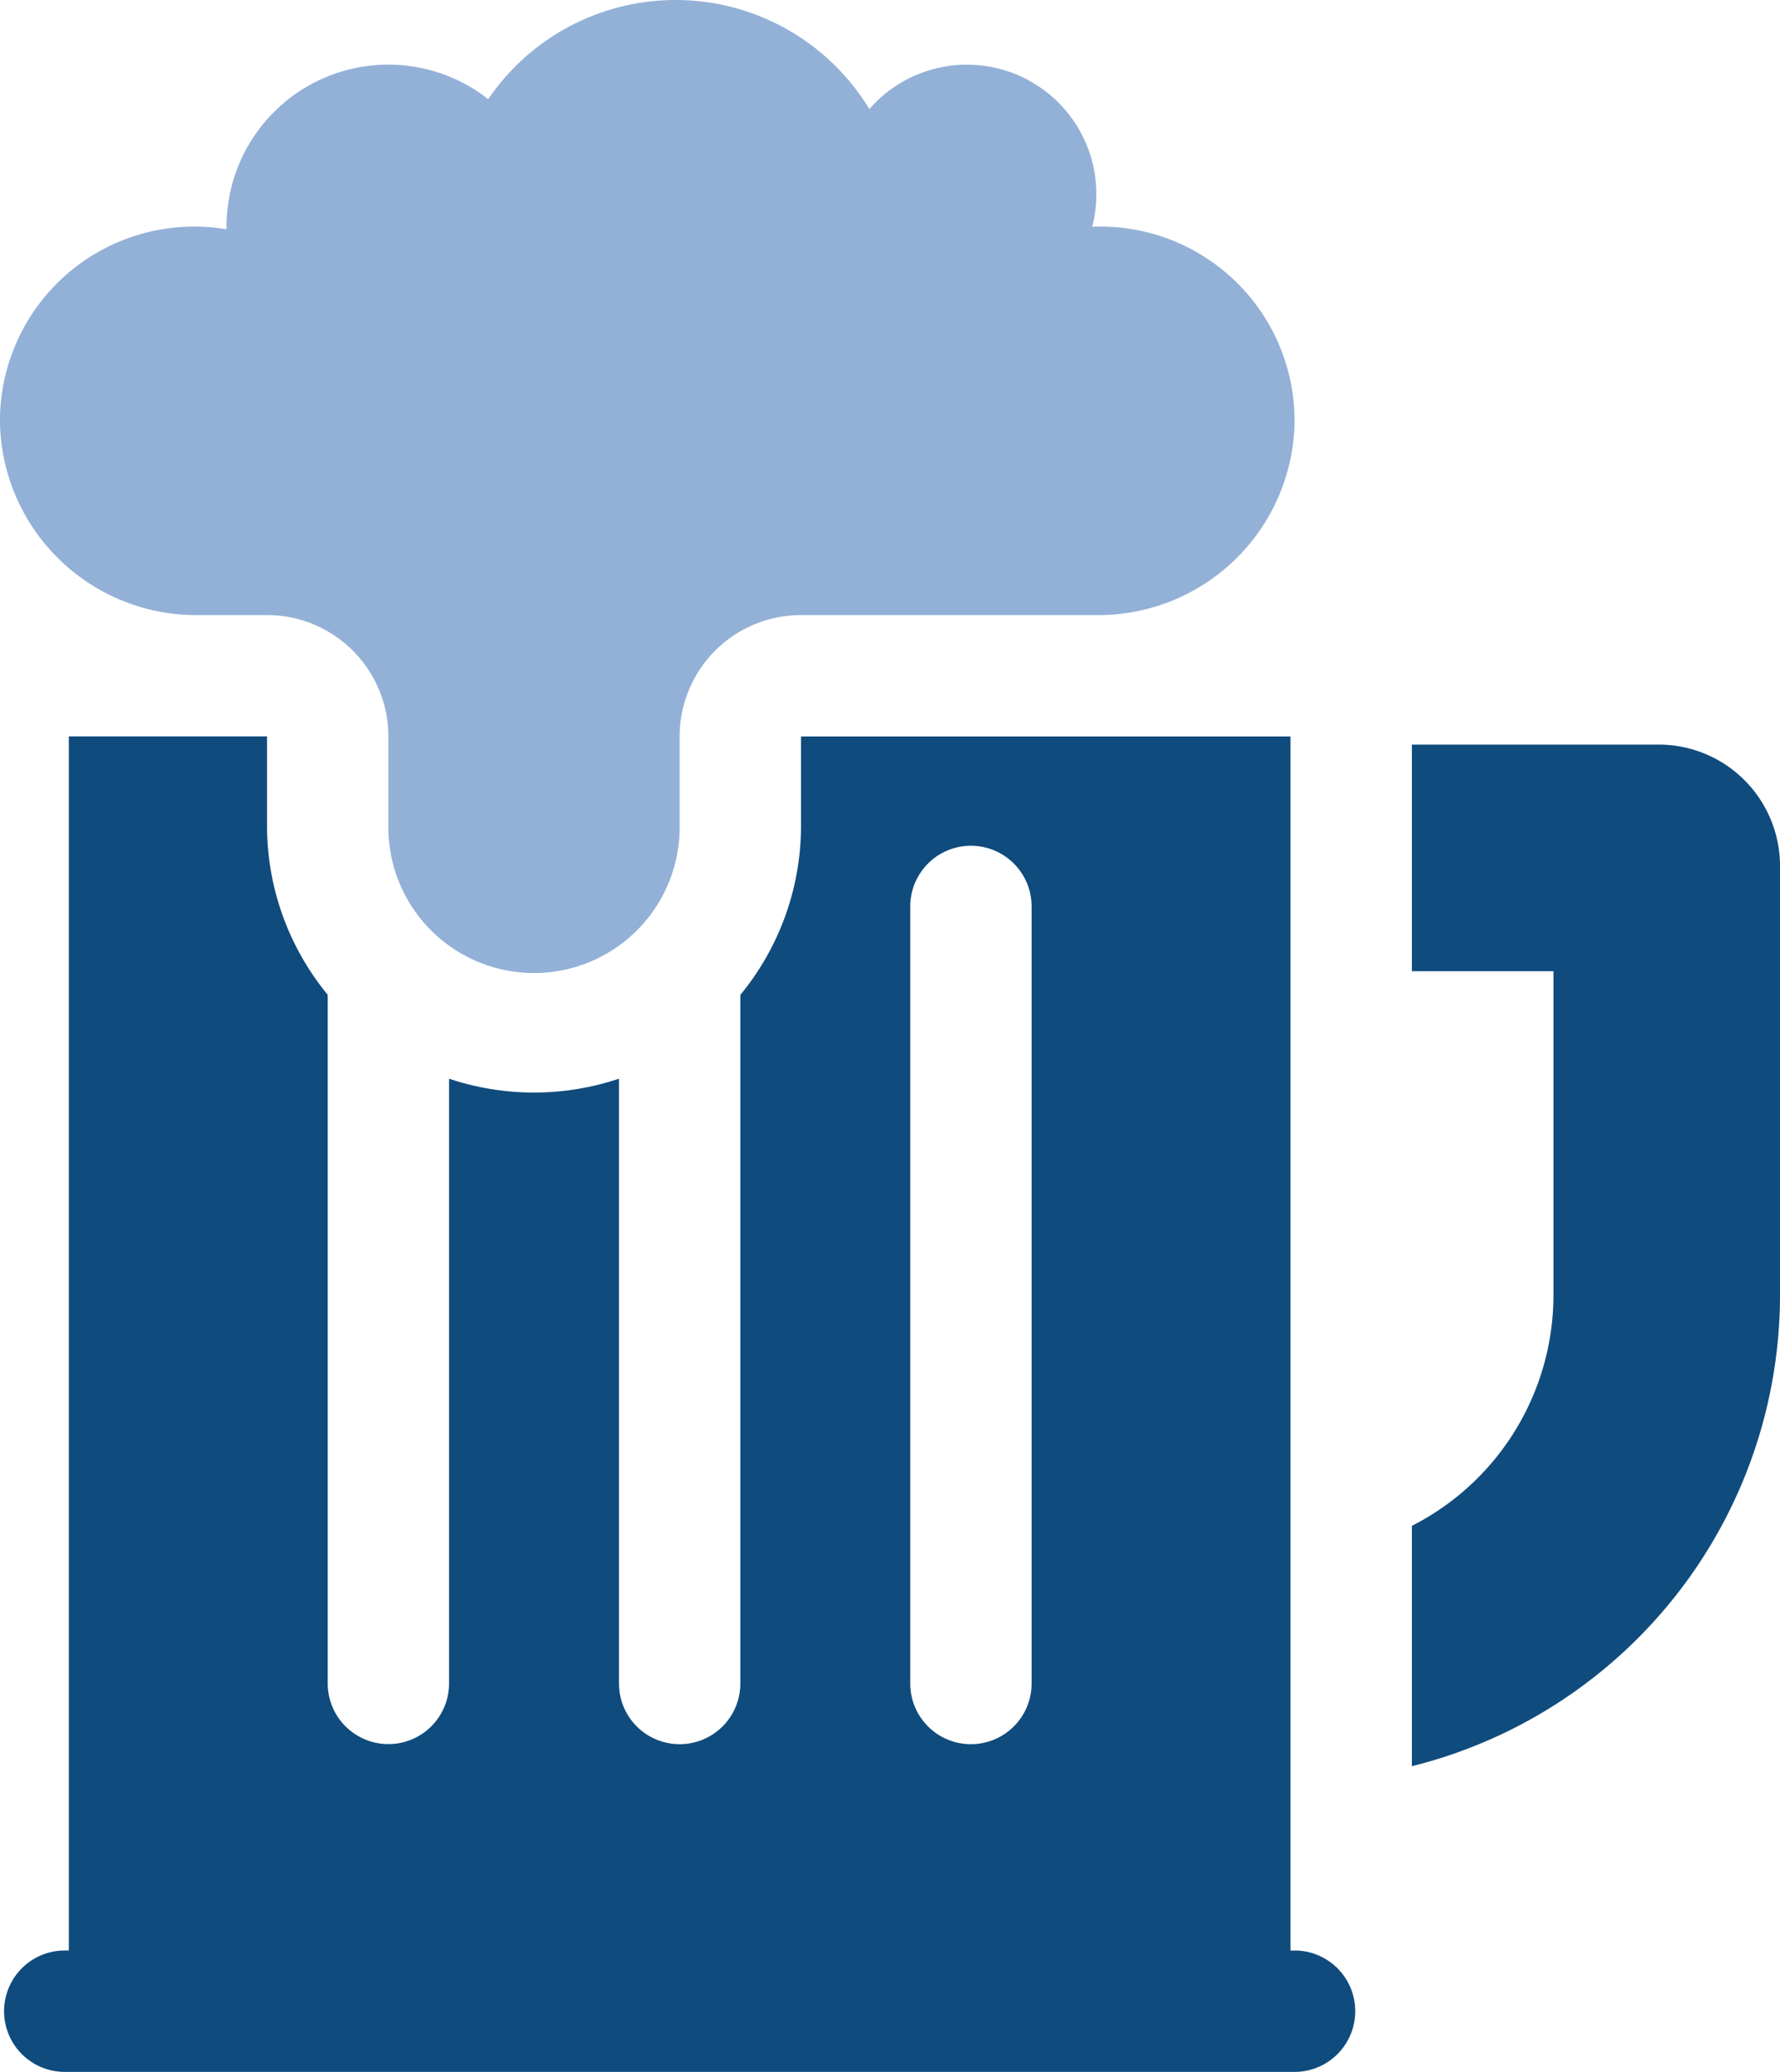<?xml version="1.0" encoding="UTF-8"?>
<svg xmlns="http://www.w3.org/2000/svg" width="78.121" height="90.902" viewBox="0 0 78.121 90.902">
  <g id="beer-mug" transform="translate(-35.993 -0.001)">
    <path id="Path_103" data-name="Path 103" d="M395.823,183.987h-10.83v9.943h6.214v14.2a11.364,11.364,0,0,1-6.214,10.133v10.545a21.312,21.312,0,0,0,16.157-20.677v-18.82A5.326,5.326,0,0,0,395.823,183.987Z" transform="translate(-287.036 -151.32)" fill="#104b7d"></path>
    <path id="Path_104" data-name="Path 104" d="M93.631,235.251h-.178V181.987H71.97v3.906a11.662,11.662,0,0,1-2.663,7.43v30.21a2.663,2.663,0,1,1-5.326,0V197a11.744,11.744,0,0,1-7.457,0v26.529a2.663,2.663,0,1,1-5.326,0v-30.21a11.662,11.662,0,0,1-2.663-7.43v-3.906h-8.7v53.264h-.178a2.663,2.663,0,0,0,0,5.326H93.631a2.663,2.663,0,0,0,0-5.326ZM76.764,189.444a2.663,2.663,0,0,1,5.326,0v34.089a2.663,2.663,0,1,1-5.326,0Z" transform="translate(-0.822 -149.675)" fill="#104b7d"></path>
    <path id="Path_105" data-name="Path 105" d="M44.656,26.985h3.056a5.326,5.326,0,0,1,5.326,5.326v3.906a6.392,6.392,0,1,0,12.783,0V32.312a5.326,5.326,0,0,1,5.326-5.326h13a8.613,8.613,0,0,0,8.661-8.377,8.522,8.522,0,0,0-8.521-8.668c-.121,0-.24,0-.359.009a5.682,5.682,0,0,0-9.781-5.165A9.948,9.948,0,0,0,57.42,4.352,7.1,7.1,0,0,0,45.936,9.941c0,.039,0,.08,0,.119a8.525,8.525,0,0,0-9.943,8.549,8.613,8.613,0,0,0,8.661,8.377Z" transform="translate(0 0)" fill="#93b1d7"></path>
  </g>
</svg>
